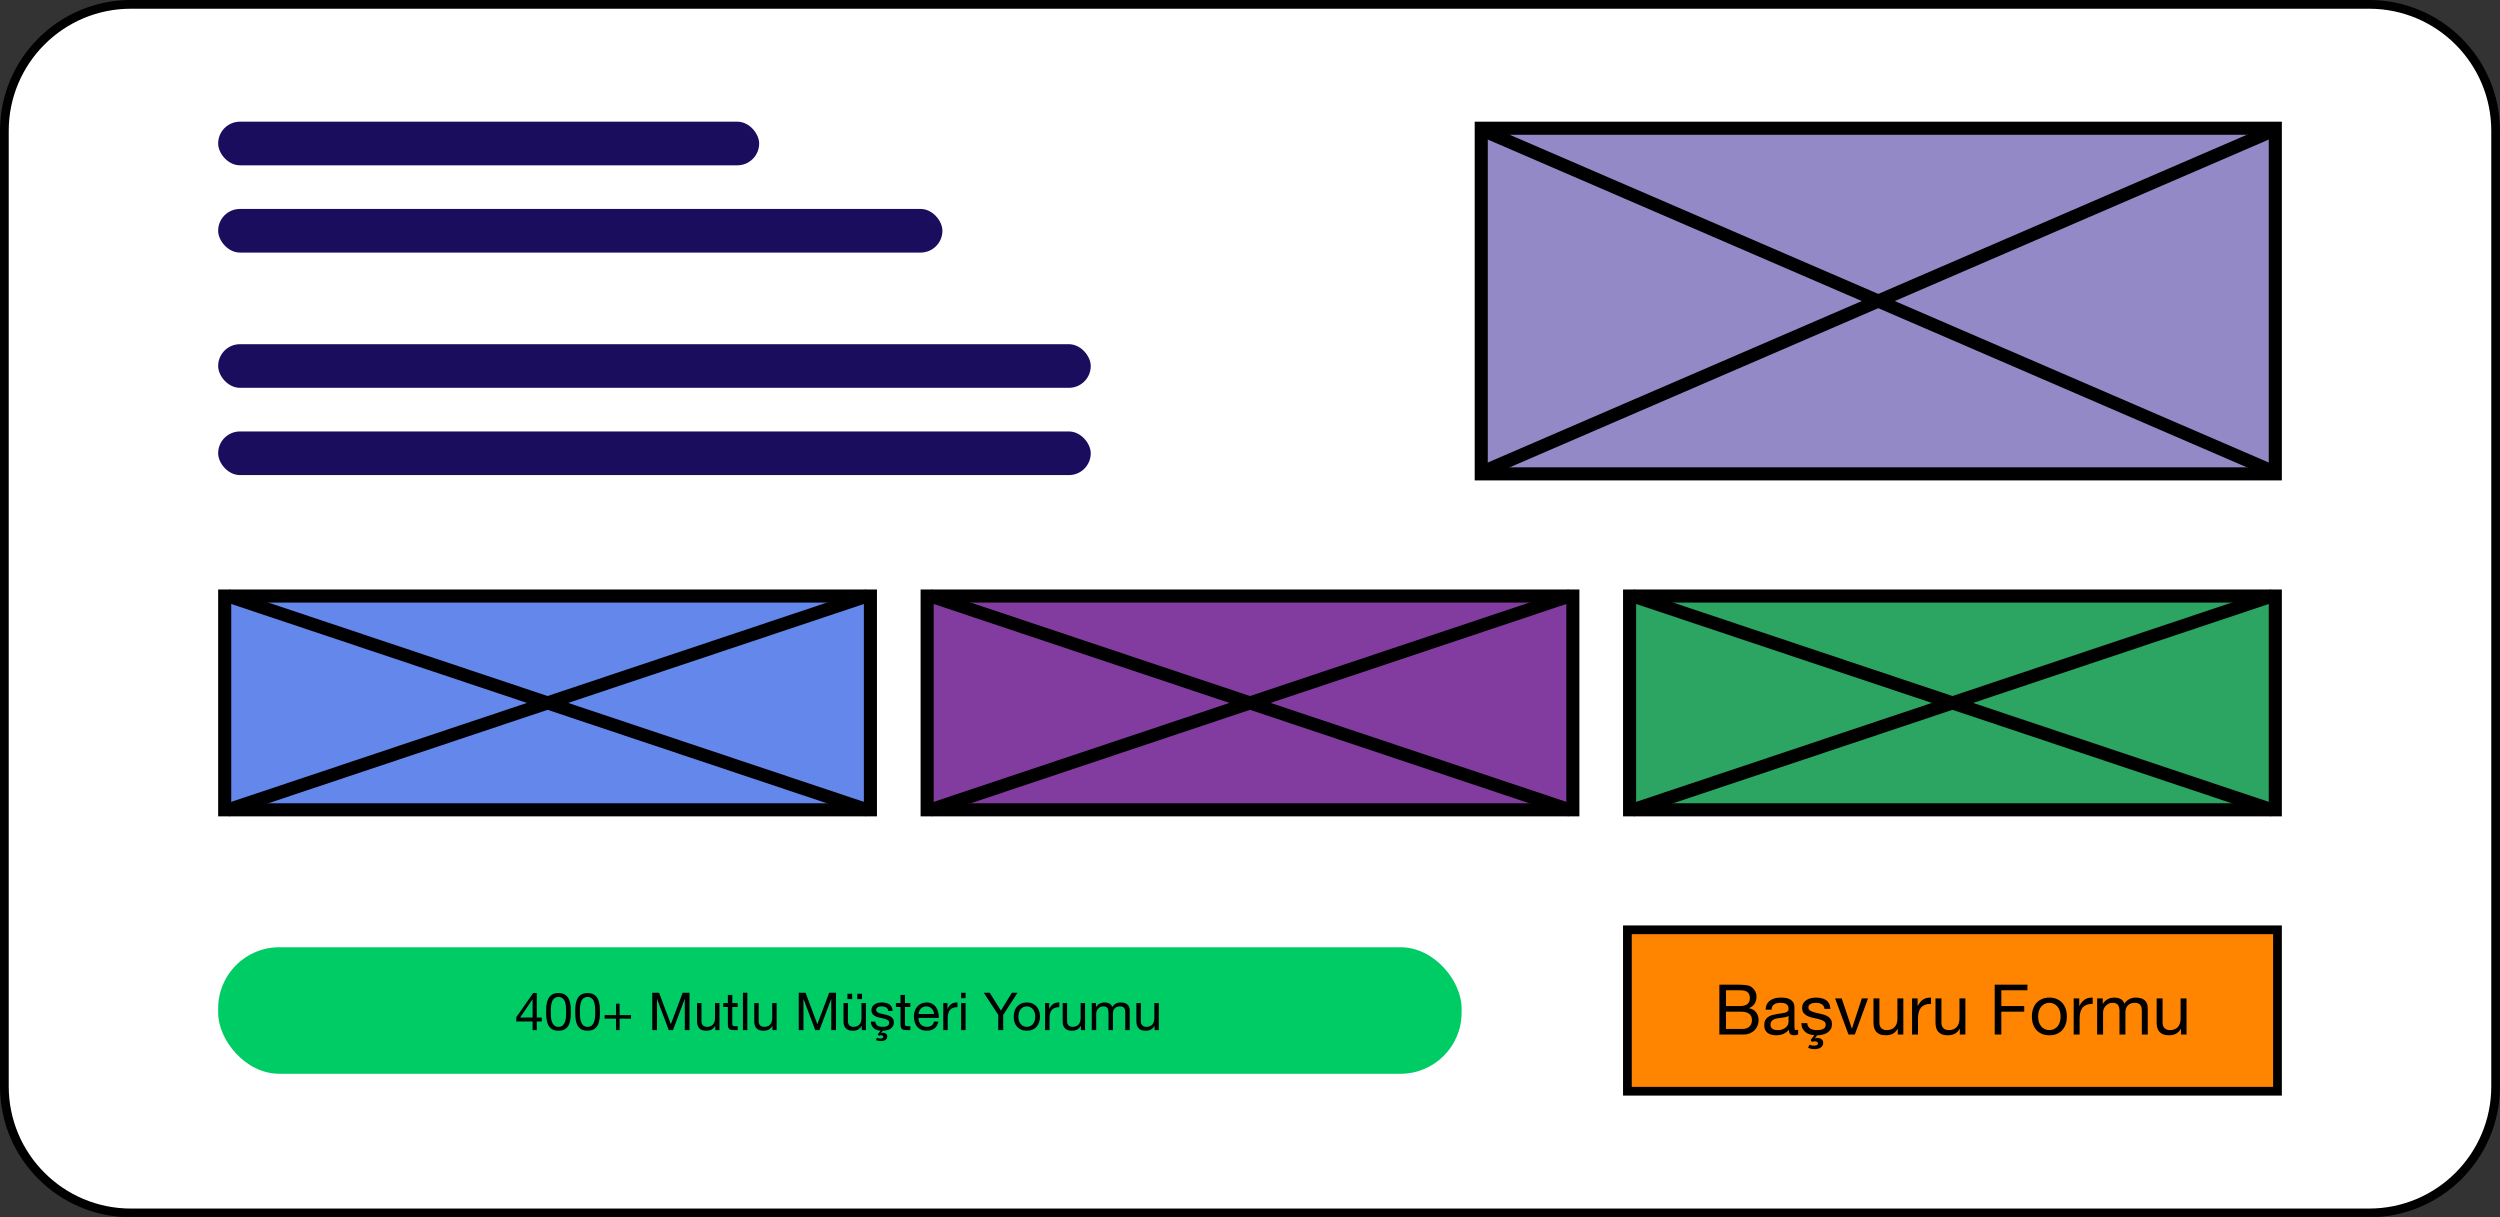 <svg width="573" height="279" viewBox="0 0 573 279" fill="none" xmlns="http://www.w3.org/2000/svg">
<rect x="0" y="0" width="573" height="279" fill="#333333" stroke="none"/>
<path d="M30 1H543C559.016 1 572 13.984 572 30V249C572 265.016 559.016 278 543 278H30C13.984 278 1 265.016 1 249V30C1 13.984 13.984 1 30 1Z" fill="white"/>
<path d="M30 1H543C559.016 1 572 13.984 572 30V249C572 265.016 559.016 278 543 278H30C13.984 278 1 265.016 1 249V30C1 13.984 13.984 1 30 1Z" stroke="black" stroke-width="2"/>
<rect x="50" y="27.89" width="124" height="10" rx="5" fill="#1B0D5E"/>
<rect x="50" y="47.89" width="166" height="10" rx="5" fill="#1B0D5E"/>
<rect x="50" y="78.89" width="200" height="10" rx="5" fill="#1B0D5E"/>
<rect x="50" y="98.89" width="200" height="10" rx="5" fill="#1B0D5E"/>
<rect x="339.5" y="29.39" width="182" height="79.22" fill="#9389C6" stroke="black" stroke-width="3"/>
<path d="M340.488 30.132L520.511 107.867" stroke="black" stroke-width="3"/>
<path d="M520.512 30.132L340.489 107.867" stroke="black" stroke-width="3"/>
<rect x="51.5" y="136.61" width="148" height="49" fill="#6487EB" stroke="black" stroke-width="3"/>
<path d="M52.031 136.528L198.968 185.691" stroke="black" stroke-width="3"/>
<path d="M198.969 136.528L52.032 185.691" stroke="black" stroke-width="3"/>
<rect x="212.5" y="136.61" width="148" height="49" fill="#823CA0" stroke="black" stroke-width="3"/>
<path d="M213.031 136.528L359.968 185.691" stroke="black" stroke-width="3"/>
<path d="M359.969 136.528L213.032 185.691" stroke="black" stroke-width="3"/>
<rect x="373.5" y="136.61" width="148" height="49" fill="#2BA561" stroke="black" stroke-width="3"/>
<path d="M374.031 136.528L520.968 185.691" stroke="black" stroke-width="3"/>
<path d="M520.969 136.528L374.032 185.691" stroke="black" stroke-width="3"/>
<rect x="50" y="217.11" width="285" height="29" rx="14" fill="#00CC66"/>
<path d="M122.068 233.218V229.054H122.044L119.212 233.218H122.068ZM123.028 233.218H124.18V234.118H123.028V236.11H122.068V234.118H118.336V233.134L122.212 227.602H123.028V233.218ZM126.252 231.922C126.252 232.242 126.26 232.602 126.276 233.002C126.3 233.394 126.364 233.766 126.468 234.118C126.58 234.462 126.756 234.754 126.996 234.994C127.236 235.234 127.572 235.354 128.004 235.354C128.436 235.354 128.772 235.234 129.012 234.994C129.252 234.754 129.424 234.462 129.528 234.118C129.64 233.766 129.704 233.394 129.72 233.002C129.744 232.602 129.756 232.242 129.756 231.922C129.756 231.714 129.752 231.486 129.744 231.238C129.744 230.982 129.724 230.73 129.684 230.482C129.652 230.226 129.6 229.978 129.528 229.738C129.464 229.498 129.364 229.29 129.228 229.114C129.1 228.93 128.936 228.782 128.736 228.67C128.536 228.558 128.292 228.502 128.004 228.502C127.716 228.502 127.472 228.558 127.272 228.67C127.072 228.782 126.904 228.93 126.768 229.114C126.64 229.29 126.54 229.498 126.468 229.738C126.404 229.978 126.352 230.226 126.312 230.482C126.28 230.73 126.26 230.982 126.252 231.238C126.252 231.486 126.252 231.714 126.252 231.922ZM125.172 231.934C125.172 231.622 125.18 231.298 125.196 230.962C125.212 230.626 125.252 230.298 125.316 229.978C125.38 229.658 125.472 229.354 125.592 229.066C125.712 228.778 125.876 228.526 126.084 228.31C126.292 228.094 126.552 227.922 126.864 227.794C127.184 227.666 127.564 227.602 128.004 227.602C128.444 227.602 128.82 227.666 129.132 227.794C129.452 227.922 129.716 228.094 129.924 228.31C130.132 228.526 130.296 228.778 130.416 229.066C130.536 229.354 130.628 229.658 130.692 229.978C130.756 230.298 130.796 230.626 130.812 230.962C130.828 231.298 130.836 231.622 130.836 231.934C130.836 232.246 130.828 232.57 130.812 232.906C130.796 233.242 130.756 233.57 130.692 233.89C130.628 234.21 130.536 234.514 130.416 234.802C130.296 235.082 130.132 235.33 129.924 235.546C129.716 235.762 129.456 235.934 129.144 236.062C128.832 236.182 128.452 236.242 128.004 236.242C127.564 236.242 127.184 236.182 126.864 236.062C126.552 235.934 126.292 235.762 126.084 235.546C125.876 235.33 125.712 235.082 125.592 234.802C125.472 234.514 125.38 234.21 125.316 233.89C125.252 233.57 125.212 233.242 125.196 232.906C125.18 232.57 125.172 232.246 125.172 231.934ZM132.92 231.922C132.92 232.242 132.928 232.602 132.944 233.002C132.968 233.394 133.032 233.766 133.136 234.118C133.248 234.462 133.424 234.754 133.664 234.994C133.904 235.234 134.24 235.354 134.672 235.354C135.104 235.354 135.44 235.234 135.68 234.994C135.92 234.754 136.092 234.462 136.196 234.118C136.308 233.766 136.372 233.394 136.388 233.002C136.412 232.602 136.424 232.242 136.424 231.922C136.424 231.714 136.42 231.486 136.412 231.238C136.412 230.982 136.392 230.73 136.352 230.482C136.32 230.226 136.268 229.978 136.196 229.738C136.132 229.498 136.032 229.29 135.896 229.114C135.768 228.93 135.604 228.782 135.404 228.67C135.204 228.558 134.96 228.502 134.672 228.502C134.384 228.502 134.14 228.558 133.94 228.67C133.74 228.782 133.572 228.93 133.436 229.114C133.308 229.29 133.208 229.498 133.136 229.738C133.072 229.978 133.02 230.226 132.98 230.482C132.948 230.73 132.928 230.982 132.92 231.238C132.92 231.486 132.92 231.714 132.92 231.922ZM131.84 231.934C131.84 231.622 131.848 231.298 131.864 230.962C131.88 230.626 131.92 230.298 131.984 229.978C132.048 229.658 132.14 229.354 132.26 229.066C132.38 228.778 132.544 228.526 132.752 228.31C132.96 228.094 133.22 227.922 133.532 227.794C133.852 227.666 134.232 227.602 134.672 227.602C135.112 227.602 135.488 227.666 135.8 227.794C136.12 227.922 136.384 228.094 136.592 228.31C136.8 228.526 136.964 228.778 137.084 229.066C137.204 229.354 137.296 229.658 137.36 229.978C137.424 230.298 137.464 230.626 137.48 230.962C137.496 231.298 137.504 231.622 137.504 231.934C137.504 232.246 137.496 232.57 137.48 232.906C137.464 233.242 137.424 233.57 137.36 233.89C137.296 234.21 137.204 234.514 137.084 234.802C136.964 235.082 136.8 235.33 136.592 235.546C136.384 235.762 136.124 235.934 135.812 236.062C135.5 236.182 135.12 236.242 134.672 236.242C134.232 236.242 133.852 236.182 133.532 236.062C133.22 235.934 132.96 235.762 132.752 235.546C132.544 235.33 132.38 235.082 132.26 234.802C132.14 234.514 132.048 234.21 131.984 233.89C131.92 233.57 131.88 233.242 131.864 232.906C131.848 232.57 131.84 232.246 131.84 231.934ZM142.012 232.666H144.628V233.482H142.012V236.11H141.196V233.482H138.58V232.666H141.196V230.038H142.012V232.666ZM149.499 227.542H151.059L153.759 234.742L156.471 227.542H158.031V236.11H156.951V228.982H156.927L154.251 236.11H153.279L150.603 228.982H150.579V236.11H149.499V227.542ZM164.896 236.11H163.936V235.126H163.912C163.696 235.51 163.42 235.794 163.084 235.978C162.748 236.154 162.352 236.242 161.896 236.242C161.488 236.242 161.148 236.19 160.876 236.086C160.604 235.974 160.384 235.818 160.216 235.618C160.048 235.418 159.928 235.182 159.856 234.91C159.792 234.63 159.76 234.322 159.76 233.986V229.906H160.78V234.106C160.78 234.49 160.892 234.794 161.116 235.018C161.34 235.242 161.648 235.354 162.04 235.354C162.352 235.354 162.62 235.306 162.844 235.21C163.076 235.114 163.268 234.978 163.42 234.802C163.572 234.626 163.684 234.422 163.756 234.19C163.836 233.95 163.876 233.69 163.876 233.41V229.906H164.896V236.11ZM167.844 229.906H169.08V230.806H167.844V234.658C167.844 234.778 167.852 234.874 167.868 234.946C167.892 235.018 167.932 235.074 167.988 235.114C168.044 235.154 168.12 235.182 168.216 235.198C168.32 235.206 168.452 235.21 168.612 235.21H169.08V236.11H168.3C168.036 236.11 167.808 236.094 167.616 236.062C167.432 236.022 167.28 235.954 167.16 235.858C167.048 235.762 166.964 235.626 166.908 235.45C166.852 235.274 166.824 235.042 166.824 234.754V230.806H165.768V229.906H166.824V228.046H167.844V229.906ZM170.273 227.542H171.293V236.11H170.273V227.542ZM178.009 236.11H177.049V235.126H177.025C176.809 235.51 176.533 235.794 176.197 235.978C175.861 236.154 175.465 236.242 175.009 236.242C174.601 236.242 174.261 236.19 173.989 236.086C173.717 235.974 173.497 235.818 173.329 235.618C173.161 235.418 173.041 235.182 172.969 234.91C172.905 234.63 172.873 234.322 172.873 233.986V229.906H173.893V234.106C173.893 234.49 174.005 234.794 174.229 235.018C174.453 235.242 174.761 235.354 175.153 235.354C175.465 235.354 175.733 235.306 175.957 235.21C176.189 235.114 176.381 234.978 176.533 234.802C176.685 234.626 176.797 234.422 176.869 234.19C176.949 233.95 176.989 233.69 176.989 233.41V229.906H178.009V236.11ZM183.073 227.542H184.633L187.333 234.742L190.045 227.542H191.605V236.11H190.525V228.982H190.501L187.825 236.11H186.853L184.177 228.982H184.153V236.11H183.073V227.542ZM194.234 227.758H195.314V229.006H194.234V227.758ZM196.49 227.758H197.57V229.006H196.49V227.758ZM198.47 236.11H197.51V235.126H197.486C197.27 235.51 196.994 235.794 196.658 235.978C196.322 236.154 195.926 236.242 195.47 236.242C195.062 236.242 194.722 236.19 194.45 236.086C194.178 235.974 193.958 235.818 193.79 235.618C193.622 235.418 193.502 235.182 193.43 234.91C193.366 234.63 193.334 234.322 193.334 233.986V229.906H194.354V234.106C194.354 234.49 194.466 234.794 194.69 235.018C194.914 235.242 195.222 235.354 195.614 235.354C195.926 235.354 196.194 235.306 196.418 235.21C196.65 235.114 196.842 234.978 196.994 234.802C197.146 234.626 197.258 234.422 197.33 234.19C197.41 233.95 197.45 233.69 197.45 233.41V229.906H198.47V236.11ZM200.986 237.874C201.25 237.978 201.51 238.03 201.766 238.03C201.926 238.03 202.082 238.002 202.234 237.946C202.386 237.89 202.462 237.794 202.462 237.658C202.462 237.546 202.406 237.454 202.294 237.382C202.19 237.318 202.058 237.286 201.898 237.286C201.802 237.286 201.718 237.294 201.646 237.31C201.574 237.326 201.494 237.35 201.406 237.382L201.202 237.046L201.838 236.23C201.534 236.206 201.25 236.15 200.986 236.062C200.722 235.974 200.49 235.846 200.29 235.678C200.09 235.51 199.926 235.302 199.798 235.054C199.678 234.806 199.614 234.506 199.606 234.154H200.626C200.634 234.386 200.686 234.578 200.782 234.73C200.878 234.882 201.002 235.006 201.154 235.102C201.314 235.19 201.49 235.254 201.682 235.294C201.882 235.334 202.086 235.354 202.294 235.354C202.454 235.354 202.622 235.342 202.798 235.318C202.974 235.294 203.134 235.25 203.278 235.186C203.43 235.122 203.554 235.03 203.65 234.91C203.746 234.782 203.794 234.622 203.794 234.43C203.794 234.166 203.694 233.966 203.494 233.83C203.294 233.694 203.042 233.586 202.738 233.506C202.442 233.418 202.118 233.342 201.766 233.278C201.414 233.206 201.086 233.11 200.782 232.99C200.486 232.862 200.238 232.686 200.038 232.462C199.838 232.238 199.738 231.926 199.738 231.526C199.738 231.214 199.806 230.946 199.942 230.722C200.086 230.498 200.266 230.318 200.482 230.182C200.706 230.038 200.954 229.934 201.226 229.87C201.506 229.798 201.782 229.762 202.054 229.762C202.398 229.762 202.718 229.794 203.014 229.858C203.318 229.914 203.582 230.018 203.806 230.17C204.038 230.314 204.222 230.514 204.358 230.77C204.494 231.018 204.574 231.33 204.598 231.706H203.578C203.562 231.506 203.51 231.342 203.422 231.214C203.334 231.078 203.222 230.97 203.086 230.89C202.95 230.81 202.798 230.754 202.63 230.722C202.47 230.682 202.306 230.662 202.138 230.662C201.986 230.662 201.83 230.674 201.67 230.698C201.518 230.722 201.378 230.766 201.25 230.83C201.122 230.886 201.018 230.966 200.938 231.07C200.858 231.174 200.818 231.302 200.818 231.454C200.818 231.638 200.878 231.786 200.998 231.898C201.126 232.01 201.286 232.106 201.478 232.186C201.67 232.258 201.886 232.322 202.126 232.378C202.366 232.426 202.606 232.478 202.846 232.534C203.102 232.59 203.35 232.658 203.59 232.738C203.838 232.818 204.054 232.926 204.238 233.062C204.43 233.19 204.582 233.354 204.694 233.554C204.814 233.754 204.874 234.002 204.874 234.298C204.874 234.658 204.798 234.962 204.646 235.21C204.494 235.458 204.298 235.658 204.058 235.81C203.818 235.962 203.546 236.07 203.242 236.134C202.938 236.206 202.63 236.246 202.318 236.254L201.934 236.746L201.958 236.77C202.07 236.714 202.202 236.686 202.354 236.686C202.61 236.686 202.842 236.758 203.05 236.902C203.258 237.046 203.362 237.266 203.362 237.562C203.362 237.762 203.314 237.93 203.218 238.066C203.13 238.202 203.014 238.31 202.87 238.39C202.726 238.478 202.566 238.538 202.39 238.57C202.214 238.61 202.042 238.63 201.874 238.63C201.514 238.63 201.146 238.554 200.77 238.402L200.986 237.874ZM207.418 229.906H208.654V230.806H207.418V234.658C207.418 234.778 207.426 234.874 207.442 234.946C207.466 235.018 207.506 235.074 207.562 235.114C207.618 235.154 207.694 235.182 207.79 235.198C207.894 235.206 208.026 235.21 208.186 235.21H208.654V236.11H207.874C207.61 236.11 207.382 236.094 207.19 236.062C207.006 236.022 206.854 235.954 206.734 235.858C206.622 235.762 206.538 235.626 206.482 235.45C206.426 235.274 206.398 235.042 206.398 234.754V230.806H205.342V229.906H206.398V228.046H207.418V229.906ZM214.096 232.414C214.08 232.174 214.024 231.946 213.928 231.73C213.84 231.514 213.716 231.33 213.556 231.178C213.404 231.018 213.22 230.894 213.004 230.806C212.796 230.71 212.564 230.662 212.308 230.662C212.044 230.662 211.804 230.71 211.588 230.806C211.38 230.894 211.2 231.018 211.048 231.178C210.896 231.338 210.776 231.526 210.688 231.742C210.6 231.95 210.548 232.174 210.532 232.414H214.096ZM215.08 234.142C214.944 234.838 214.644 235.362 214.18 235.714C213.716 236.066 213.132 236.242 212.428 236.242C211.932 236.242 211.5 236.162 211.132 236.002C210.772 235.842 210.468 235.618 210.22 235.33C209.972 235.042 209.784 234.698 209.656 234.298C209.536 233.898 209.468 233.462 209.452 232.99C209.452 232.518 209.524 232.086 209.668 231.694C209.812 231.302 210.012 230.962 210.268 230.674C210.532 230.386 210.84 230.162 211.192 230.002C211.552 229.842 211.944 229.762 212.368 229.762C212.92 229.762 213.376 229.878 213.736 230.11C214.104 230.334 214.396 230.622 214.612 230.974C214.836 231.326 214.988 231.71 215.068 232.126C215.156 232.542 215.192 232.938 215.176 233.314H210.532C210.524 233.586 210.556 233.846 210.628 234.094C210.7 234.334 210.816 234.55 210.976 234.742C211.136 234.926 211.34 235.074 211.588 235.186C211.836 235.298 212.128 235.354 212.464 235.354C212.896 235.354 213.248 235.254 213.52 235.054C213.8 234.854 213.984 234.55 214.072 234.142H215.08ZM216.197 229.906H217.157V231.214H217.181C217.429 230.71 217.733 230.338 218.093 230.098C218.453 229.858 218.909 229.746 219.461 229.762V230.842C219.053 230.842 218.705 230.898 218.417 231.01C218.129 231.122 217.897 231.286 217.721 231.502C217.545 231.718 217.417 231.982 217.337 232.294C217.257 232.598 217.217 232.95 217.217 233.35V236.11H216.197V229.906ZM221.309 228.79H220.289V227.542H221.309V228.79ZM220.289 229.906H221.309V236.11H220.289V229.906ZM229.937 232.606V236.11H228.797V232.606L225.485 227.542H226.841L229.409 231.622L231.917 227.542H233.213L229.937 232.606ZM233.418 233.014C233.418 233.39 233.466 233.726 233.562 234.022C233.666 234.31 233.806 234.554 233.982 234.754C234.158 234.946 234.362 235.094 234.594 235.198C234.834 235.302 235.086 235.354 235.35 235.354C235.614 235.354 235.862 235.302 236.094 235.198C236.334 235.094 236.542 234.946 236.718 234.754C236.894 234.554 237.03 234.31 237.126 234.022C237.23 233.726 237.282 233.39 237.282 233.014C237.282 232.638 237.23 232.306 237.126 232.018C237.03 231.722 236.894 231.474 236.718 231.274C236.542 231.074 236.334 230.922 236.094 230.818C235.862 230.714 235.614 230.662 235.35 230.662C235.086 230.662 234.834 230.714 234.594 230.818C234.362 230.922 234.158 231.074 233.982 231.274C233.806 231.474 233.666 231.722 233.562 232.018C233.466 232.306 233.418 232.638 233.418 233.014ZM232.338 233.014C232.338 232.558 232.402 232.134 232.53 231.742C232.658 231.342 232.85 230.998 233.106 230.71C233.362 230.414 233.678 230.182 234.054 230.014C234.43 229.846 234.862 229.762 235.35 229.762C235.846 229.762 236.278 229.846 236.646 230.014C237.022 230.182 237.338 230.414 237.594 230.71C237.85 230.998 238.042 231.342 238.17 231.742C238.298 232.134 238.362 232.558 238.362 233.014C238.362 233.47 238.298 233.894 238.17 234.286C238.042 234.678 237.85 235.022 237.594 235.318C237.338 235.606 237.022 235.834 236.646 236.002C236.278 236.162 235.846 236.242 235.35 236.242C234.862 236.242 234.43 236.162 234.054 236.002C233.678 235.834 233.362 235.606 233.106 235.318C232.85 235.022 232.658 234.678 232.53 234.286C232.402 233.894 232.338 233.47 232.338 233.014ZM239.529 229.906H240.489V231.214H240.513C240.761 230.71 241.065 230.338 241.425 230.098C241.785 229.858 242.241 229.746 242.793 229.762V230.842C242.385 230.842 242.037 230.898 241.749 231.01C241.461 231.122 241.229 231.286 241.053 231.502C240.877 231.718 240.749 231.982 240.669 232.294C240.589 232.598 240.549 232.95 240.549 233.35V236.11H239.529V229.906ZM248.697 236.11H247.737V235.126H247.713C247.497 235.51 247.221 235.794 246.885 235.978C246.549 236.154 246.153 236.242 245.697 236.242C245.289 236.242 244.949 236.19 244.677 236.086C244.405 235.974 244.185 235.818 244.017 235.618C243.849 235.418 243.729 235.182 243.657 234.91C243.593 234.63 243.561 234.322 243.561 233.986V229.906H244.581V234.106C244.581 234.49 244.693 234.794 244.917 235.018C245.141 235.242 245.449 235.354 245.841 235.354C246.153 235.354 246.421 235.306 246.645 235.21C246.877 235.114 247.069 234.978 247.221 234.802C247.373 234.626 247.485 234.422 247.557 234.19C247.637 233.95 247.677 233.69 247.677 233.41V229.906H248.697V236.11ZM250.229 229.906H251.189V230.818H251.213C251.677 230.114 252.345 229.762 253.217 229.762C253.601 229.762 253.949 229.842 254.261 230.002C254.573 230.162 254.793 230.434 254.921 230.818C255.129 230.482 255.401 230.222 255.737 230.038C256.081 229.854 256.457 229.762 256.865 229.762C257.177 229.762 257.457 229.798 257.705 229.87C257.961 229.934 258.177 230.038 258.353 230.182C258.537 230.326 258.677 230.514 258.773 230.746C258.877 230.97 258.929 231.242 258.929 231.562V236.11H257.909V232.042C257.909 231.85 257.893 231.67 257.861 231.502C257.829 231.334 257.769 231.19 257.681 231.07C257.593 230.942 257.469 230.842 257.309 230.77C257.157 230.698 256.957 230.662 256.709 230.662C256.205 230.662 255.809 230.806 255.521 231.094C255.233 231.382 255.089 231.766 255.089 232.246V236.11H254.069V232.042C254.069 231.842 254.049 231.658 254.009 231.49C253.977 231.322 253.917 231.178 253.829 231.058C253.741 230.93 253.621 230.834 253.469 230.77C253.325 230.698 253.137 230.662 252.905 230.662C252.609 230.662 252.353 230.722 252.137 230.842C251.929 230.962 251.757 231.106 251.621 231.274C251.493 231.442 251.397 231.618 251.333 231.802C251.277 231.978 251.249 232.126 251.249 232.246V236.11H250.229V229.906ZM265.595 236.11H264.635V235.126H264.611C264.395 235.51 264.119 235.794 263.783 235.978C263.447 236.154 263.051 236.242 262.595 236.242C262.187 236.242 261.847 236.19 261.575 236.086C261.303 235.974 261.083 235.818 260.915 235.618C260.747 235.418 260.627 235.182 260.555 234.91C260.491 234.63 260.459 234.322 260.459 233.986V229.906H261.479V234.106C261.479 234.49 261.591 234.794 261.815 235.018C262.039 235.242 262.347 235.354 262.739 235.354C263.051 235.354 263.319 235.306 263.543 235.21C263.775 235.114 263.967 234.978 264.119 234.802C264.271 234.626 264.383 234.422 264.455 234.19C264.535 233.95 264.575 233.69 264.575 233.41V229.906H265.595V236.11Z" fill="black"/>
<rect x="373" y="213.11" width="149" height="37" fill="#FF8500"/>
<rect x="373" y="213.11" width="149" height="37" stroke="black" stroke-width="2"/>
<path d="M395.596 230.598H398.636C399.5 230.598 400.119 230.449 400.492 230.15C400.876 229.841 401.068 229.382 401.068 228.774C401.068 228.369 401.004 228.049 400.876 227.814C400.748 227.579 400.572 227.398 400.348 227.27C400.124 227.142 399.863 227.062 399.564 227.03C399.276 226.987 398.967 226.966 398.636 226.966H395.596V230.598ZM394.076 225.686H398.22C398.465 225.686 398.727 225.691 399.004 225.702C399.292 225.702 399.575 225.718 399.852 225.75C400.129 225.771 400.385 225.809 400.62 225.862C400.865 225.915 401.073 225.995 401.244 226.102C401.617 226.326 401.932 226.635 402.188 227.03C402.455 227.425 402.588 227.91 402.588 228.486C402.588 229.094 402.439 229.622 402.14 230.07C401.852 230.507 401.436 230.833 400.892 231.046V231.078C401.596 231.227 402.135 231.547 402.508 232.038C402.881 232.529 403.068 233.126 403.068 233.83C403.068 234.246 402.993 234.651 402.844 235.046C402.695 235.441 402.471 235.793 402.172 236.102C401.884 236.401 401.521 236.646 401.084 236.838C400.657 237.019 400.161 237.11 399.596 237.11H394.076V225.686ZM395.596 235.83H399.404C400.076 235.83 400.599 235.649 400.972 235.286C401.356 234.923 401.548 234.422 401.548 233.782C401.548 233.409 401.479 233.099 401.34 232.854C401.201 232.609 401.015 232.417 400.78 232.278C400.556 232.129 400.295 232.027 399.996 231.974C399.697 231.91 399.388 231.878 399.068 231.878H395.596V235.83ZM412.133 237.078C411.899 237.217 411.573 237.286 411.157 237.286C410.805 237.286 410.523 237.19 410.309 236.998C410.107 236.795 410.005 236.47 410.005 236.022C409.632 236.47 409.195 236.795 408.693 236.998C408.203 237.19 407.669 237.286 407.093 237.286C406.72 237.286 406.363 237.243 406.021 237.158C405.691 237.073 405.403 236.939 405.157 236.758C404.912 236.577 404.715 236.342 404.565 236.054C404.427 235.755 404.357 235.398 404.357 234.982C404.357 234.513 404.437 234.129 404.597 233.83C404.757 233.531 404.965 233.291 405.221 233.11C405.488 232.918 405.787 232.774 406.117 232.678C406.459 232.582 406.805 232.502 407.157 232.438C407.531 232.363 407.883 232.31 408.213 232.278C408.555 232.235 408.853 232.182 409.109 232.118C409.365 232.043 409.568 231.942 409.717 231.814C409.867 231.675 409.941 231.478 409.941 231.222C409.941 230.923 409.883 230.683 409.765 230.502C409.659 230.321 409.515 230.182 409.333 230.086C409.163 229.99 408.965 229.926 408.741 229.894C408.528 229.862 408.315 229.846 408.101 229.846C407.525 229.846 407.045 229.958 406.661 230.182C406.277 230.395 406.069 230.806 406.037 231.414H404.677C404.699 230.902 404.805 230.47 404.997 230.118C405.189 229.766 405.445 229.483 405.765 229.27C406.085 229.046 406.448 228.886 406.853 228.79C407.269 228.694 407.712 228.646 408.181 228.646C408.555 228.646 408.923 228.673 409.285 228.726C409.659 228.779 409.995 228.891 410.293 229.062C410.592 229.222 410.832 229.451 411.013 229.75C411.195 230.049 411.285 230.438 411.285 230.918V235.174C411.285 235.494 411.301 235.729 411.333 235.878C411.376 236.027 411.504 236.102 411.717 236.102C411.835 236.102 411.973 236.075 412.133 236.022V237.078ZM409.925 232.838C409.755 232.966 409.531 233.062 409.253 233.126C408.976 233.179 408.683 233.227 408.373 233.27C408.075 233.302 407.771 233.345 407.461 233.398C407.152 233.441 406.875 233.515 406.629 233.622C406.384 233.729 406.181 233.883 406.021 234.086C405.872 234.278 405.797 234.545 405.797 234.886C405.797 235.11 405.84 235.302 405.925 235.462C406.021 235.611 406.139 235.734 406.277 235.83C406.427 235.926 406.597 235.995 406.789 236.038C406.981 236.081 407.184 236.102 407.397 236.102C407.845 236.102 408.229 236.043 408.549 235.926C408.869 235.798 409.131 235.643 409.333 235.462C409.536 235.27 409.685 235.067 409.781 234.854C409.877 234.63 409.925 234.422 409.925 234.23V232.838ZM414.711 239.462C415.063 239.601 415.41 239.67 415.751 239.67C415.964 239.67 416.172 239.633 416.375 239.558C416.578 239.483 416.679 239.355 416.679 239.174C416.679 239.025 416.604 238.902 416.455 238.806C416.316 238.721 416.14 238.678 415.927 238.678C415.799 238.678 415.687 238.689 415.591 238.71C415.495 238.731 415.388 238.763 415.271 238.806L414.999 238.358L415.847 237.27C415.442 237.238 415.063 237.163 414.711 237.046C414.359 236.929 414.05 236.758 413.783 236.534C413.516 236.31 413.298 236.033 413.127 235.702C412.967 235.371 412.882 234.971 412.871 234.502H414.231C414.242 234.811 414.311 235.067 414.439 235.27C414.567 235.473 414.732 235.638 414.935 235.766C415.148 235.883 415.383 235.969 415.639 236.022C415.906 236.075 416.178 236.102 416.455 236.102C416.668 236.102 416.892 236.086 417.127 236.054C417.362 236.022 417.575 235.963 417.767 235.878C417.97 235.793 418.135 235.67 418.263 235.51C418.391 235.339 418.455 235.126 418.455 234.87C418.455 234.518 418.322 234.251 418.055 234.07C417.788 233.889 417.452 233.745 417.047 233.638C416.652 233.521 416.22 233.419 415.751 233.334C415.282 233.238 414.844 233.11 414.439 232.95C414.044 232.779 413.714 232.545 413.447 232.246C413.18 231.947 413.047 231.531 413.047 230.998C413.047 230.582 413.138 230.225 413.319 229.926C413.511 229.627 413.751 229.387 414.039 229.206C414.338 229.014 414.668 228.875 415.031 228.79C415.404 228.694 415.772 228.646 416.135 228.646C416.594 228.646 417.02 228.689 417.415 228.774C417.82 228.849 418.172 228.987 418.471 229.19C418.78 229.382 419.026 229.649 419.207 229.99C419.388 230.321 419.495 230.737 419.527 231.238H418.167C418.146 230.971 418.076 230.753 417.959 230.582C417.842 230.401 417.692 230.257 417.511 230.15C417.33 230.043 417.127 229.969 416.903 229.926C416.69 229.873 416.471 229.846 416.247 229.846C416.044 229.846 415.836 229.862 415.623 229.894C415.42 229.926 415.234 229.985 415.063 230.07C414.892 230.145 414.754 230.251 414.647 230.39C414.54 230.529 414.487 230.699 414.487 230.902C414.487 231.147 414.567 231.345 414.727 231.494C414.898 231.643 415.111 231.771 415.367 231.878C415.623 231.974 415.911 232.059 416.231 232.134C416.551 232.198 416.871 232.267 417.191 232.342C417.532 232.417 417.863 232.507 418.183 232.614C418.514 232.721 418.802 232.865 419.047 233.046C419.303 233.217 419.506 233.435 419.655 233.702C419.815 233.969 419.895 234.299 419.895 234.694C419.895 235.174 419.794 235.579 419.591 235.91C419.388 236.241 419.127 236.507 418.807 236.71C418.487 236.913 418.124 237.057 417.719 237.142C417.314 237.238 416.903 237.291 416.487 237.302L415.975 237.958L416.007 237.99C416.156 237.915 416.332 237.878 416.535 237.878C416.876 237.878 417.186 237.974 417.463 238.166C417.74 238.358 417.879 238.651 417.879 239.046C417.879 239.313 417.815 239.537 417.687 239.718C417.57 239.899 417.415 240.043 417.223 240.15C417.031 240.267 416.818 240.347 416.583 240.39C416.348 240.443 416.119 240.47 415.895 240.47C415.415 240.47 414.924 240.369 414.423 240.166L414.711 239.462ZM425.127 237.11H423.671L420.599 228.838H422.119L424.439 235.734H424.471L426.727 228.838H428.151L425.127 237.11ZM436.247 237.11H434.967V235.798H434.935C434.647 236.31 434.279 236.689 433.831 236.934C433.383 237.169 432.855 237.286 432.247 237.286C431.703 237.286 431.25 237.217 430.887 237.078C430.524 236.929 430.231 236.721 430.007 236.454C429.783 236.187 429.623 235.873 429.527 235.51C429.442 235.137 429.399 234.726 429.399 234.278V228.838H430.759V234.438C430.759 234.95 430.908 235.355 431.207 235.654C431.506 235.953 431.916 236.102 432.439 236.102C432.855 236.102 433.212 236.038 433.511 235.91C433.82 235.782 434.076 235.601 434.279 235.366C434.482 235.131 434.631 234.859 434.727 234.55C434.834 234.23 434.887 233.883 434.887 233.51V228.838H436.247V237.11ZM438.242 228.838H439.522V230.582H439.554C439.884 229.91 440.29 229.414 440.77 229.094C441.25 228.774 441.858 228.625 442.594 228.646V230.086C442.05 230.086 441.586 230.161 441.202 230.31C440.818 230.459 440.508 230.678 440.274 230.966C440.039 231.254 439.868 231.606 439.762 232.022C439.655 232.427 439.602 232.897 439.602 233.43V237.11H438.242V228.838ZM450.466 237.11H449.186V235.798H449.154C448.866 236.31 448.498 236.689 448.05 236.934C447.602 237.169 447.074 237.286 446.466 237.286C445.922 237.286 445.468 237.217 445.106 237.078C444.743 236.929 444.45 236.721 444.226 236.454C444.002 236.187 443.842 235.873 443.746 235.51C443.66 235.137 443.618 234.726 443.618 234.278V228.838H444.978V234.438C444.978 234.95 445.127 235.355 445.426 235.654C445.724 235.953 446.135 236.102 446.658 236.102C447.074 236.102 447.431 236.038 447.73 235.91C448.039 235.782 448.295 235.601 448.498 235.366C448.7 235.131 448.85 234.859 448.946 234.55C449.052 234.23 449.106 233.883 449.106 233.51V228.838H450.466V237.11ZM457.186 225.686H464.69V226.966H458.706V230.598H463.954V231.878H458.706V237.11H457.186V225.686ZM467.141 232.982C467.141 233.483 467.205 233.931 467.333 234.326C467.472 234.71 467.658 235.035 467.893 235.302C468.128 235.558 468.4 235.755 468.709 235.894C469.029 236.033 469.365 236.102 469.717 236.102C470.069 236.102 470.4 236.033 470.709 235.894C471.029 235.755 471.306 235.558 471.541 235.302C471.776 235.035 471.957 234.71 472.085 234.326C472.224 233.931 472.293 233.483 472.293 232.982C472.293 232.481 472.224 232.038 472.085 231.654C471.957 231.259 471.776 230.929 471.541 230.662C471.306 230.395 471.029 230.193 470.709 230.054C470.4 229.915 470.069 229.846 469.717 229.846C469.365 229.846 469.029 229.915 468.709 230.054C468.4 230.193 468.128 230.395 467.893 230.662C467.658 230.929 467.472 231.259 467.333 231.654C467.205 232.038 467.141 232.481 467.141 232.982ZM465.701 232.982C465.701 232.374 465.786 231.809 465.957 231.286C466.128 230.753 466.384 230.294 466.725 229.91C467.066 229.515 467.488 229.206 467.989 228.982C468.49 228.758 469.066 228.646 469.717 228.646C470.378 228.646 470.954 228.758 471.445 228.982C471.946 229.206 472.368 229.515 472.709 229.91C473.05 230.294 473.306 230.753 473.477 231.286C473.648 231.809 473.733 232.374 473.733 232.982C473.733 233.59 473.648 234.155 473.477 234.678C473.306 235.201 473.05 235.659 472.709 236.054C472.368 236.438 471.946 236.742 471.445 236.966C470.954 237.179 470.378 237.286 469.717 237.286C469.066 237.286 468.49 237.179 467.989 236.966C467.488 236.742 467.066 236.438 466.725 236.054C466.384 235.659 466.128 235.201 465.957 234.678C465.786 234.155 465.701 233.59 465.701 232.982ZM475.289 228.838H476.569V230.582H476.601C476.931 229.91 477.337 229.414 477.817 229.094C478.297 228.774 478.905 228.625 479.641 228.646V230.086C479.097 230.086 478.633 230.161 478.249 230.31C477.865 230.459 477.555 230.678 477.321 230.966C477.086 231.254 476.915 231.606 476.809 232.022C476.702 232.427 476.649 232.897 476.649 233.43V237.11H475.289V228.838ZM480.665 228.838H481.945V230.054H481.977C482.595 229.115 483.486 228.646 484.649 228.646C485.161 228.646 485.625 228.753 486.041 228.966C486.457 229.179 486.75 229.542 486.921 230.054C487.198 229.606 487.561 229.259 488.009 229.014C488.467 228.769 488.969 228.646 489.513 228.646C489.929 228.646 490.302 228.694 490.633 228.79C490.974 228.875 491.262 229.014 491.497 229.206C491.742 229.398 491.929 229.649 492.057 229.958C492.195 230.257 492.265 230.619 492.265 231.046V237.11H490.905V231.686C490.905 231.43 490.883 231.19 490.841 230.966C490.798 230.742 490.718 230.55 490.601 230.39C490.483 230.219 490.318 230.086 490.105 229.99C489.902 229.894 489.635 229.846 489.305 229.846C488.633 229.846 488.105 230.038 487.721 230.422C487.337 230.806 487.145 231.318 487.145 231.958V237.11H485.785V231.686C485.785 231.419 485.758 231.174 485.705 230.95C485.662 230.726 485.582 230.534 485.465 230.374C485.347 230.203 485.187 230.075 484.985 229.99C484.793 229.894 484.542 229.846 484.233 229.846C483.838 229.846 483.497 229.926 483.209 230.086C482.931 230.246 482.702 230.438 482.521 230.662C482.35 230.886 482.222 231.121 482.137 231.366C482.062 231.601 482.025 231.798 482.025 231.958V237.11H480.665V228.838ZM501.153 237.11H499.873V235.798H499.841C499.553 236.31 499.185 236.689 498.737 236.934C498.289 237.169 497.761 237.286 497.153 237.286C496.609 237.286 496.156 237.217 495.793 237.078C495.431 236.929 495.137 236.721 494.913 236.454C494.689 236.187 494.529 235.873 494.433 235.51C494.348 235.137 494.305 234.726 494.305 234.278V228.838H495.665V234.438C495.665 234.95 495.815 235.355 496.113 235.654C496.412 235.953 496.823 236.102 497.345 236.102C497.761 236.102 498.119 236.038 498.417 235.91C498.727 235.782 498.983 235.601 499.185 235.366C499.388 235.131 499.537 234.859 499.633 234.55C499.74 234.23 499.793 233.883 499.793 233.51V228.838H501.153V237.11Z" fill="black"/>
</svg>
